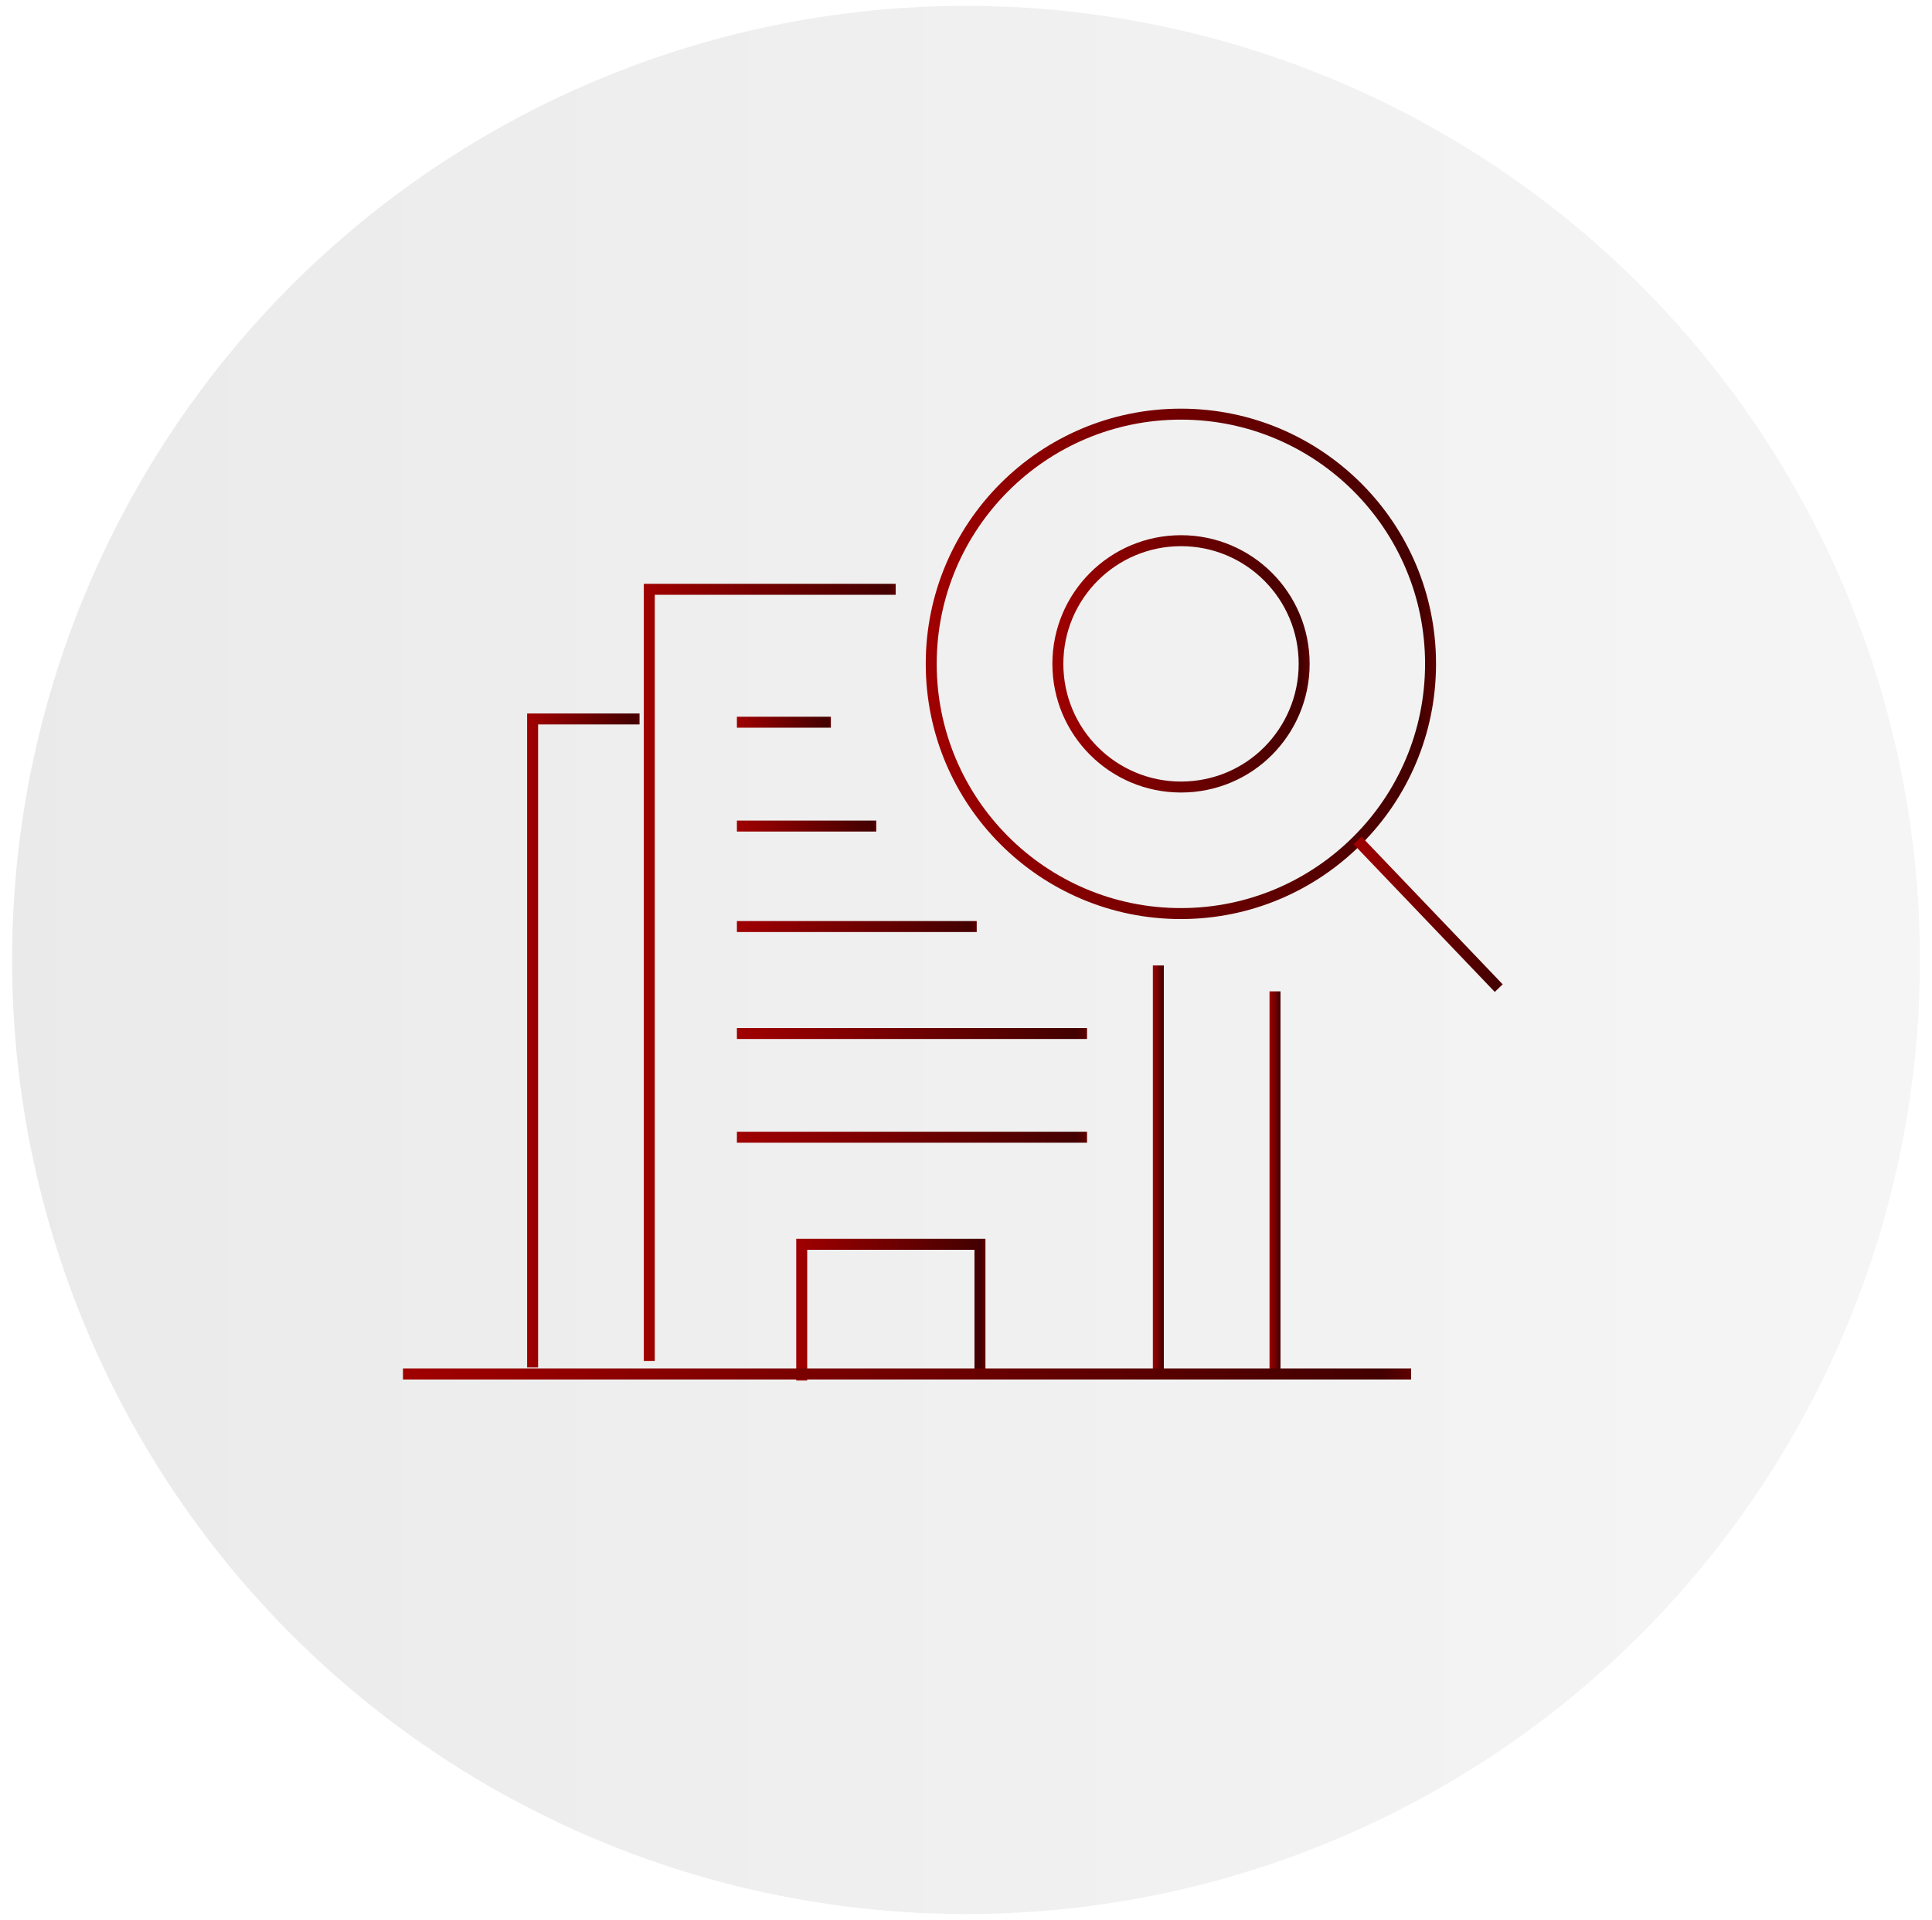 <?xml version="1.0" encoding="UTF-8"?>
<svg id="_圖層_1" data-name="圖層 1" xmlns="http://www.w3.org/2000/svg" xmlns:xlink="http://www.w3.org/1999/xlink" viewBox="0 0 155 154">
  <defs>
    <style>
      .cls-1 {
        stroke: url(#_未命名漸層_130-10);
      }

      .cls-1, .cls-2, .cls-3, .cls-4, .cls-5, .cls-6, .cls-7, .cls-8, .cls-9, .cls-10, .cls-11, .cls-12, .cls-13, .cls-14 {
        fill: none;
        stroke-miterlimit: 10;
        stroke-width: .88px;
      }

      .cls-2 {
        stroke: url(#_未命名漸層_130-12);
      }

      .cls-3 {
        stroke: url(#_未命名漸層_130-13);
      }

      .cls-4 {
        stroke: url(#_未命名漸層_130-14);
      }

      .cls-5 {
        stroke: url(#_未命名漸層_130-11);
      }

      .cls-6 {
        stroke: url(#_未命名漸層_130);
      }

      .cls-7 {
        stroke: url(#_未命名漸層_130-9);
      }

      .cls-8 {
        stroke: url(#_未命名漸層_130-4);
      }

      .cls-9 {
        stroke: url(#_未命名漸層_130-3);
      }

      .cls-10 {
        stroke: url(#_未命名漸層_130-2);
      }

      .cls-11 {
        stroke: url(#_未命名漸層_130-7);
      }

      .cls-12 {
        stroke: url(#_未命名漸層_130-5);
      }

      .cls-13 {
        stroke: url(#_未命名漸層_130-8);
      }

      .cls-14 {
        stroke: url(#_未命名漸層_130-6);
      }

      .cls-15 {
        fill: url(#_未命名漸層_170);
        opacity: .25;
        stroke-width: 0px;
      }
    </style>
    <linearGradient id="_未命名漸層_170" data-name="未命名漸層 170" x1=".97" y1="77" x2="154.03" y2="77" gradientUnits="userSpaceOnUse">
      <stop offset="0" stop-color="#adadad"/>
      <stop offset="1" stop-color="#d9d9d9"/>
    </linearGradient>
    <linearGradient id="_未命名漸層_130" data-name="未命名漸層 130" x1="51.65" y1="78" x2="71.86" y2="78" gradientUnits="userSpaceOnUse">
      <stop offset="0" stop-color="#a00000"/>
      <stop offset=".97" stop-color="#430000"/>
      <stop offset="1" stop-color="#5f0000"/>
    </linearGradient>
    <linearGradient id="_未命名漸層_130-2" data-name="未命名漸層 130" x1="59.12" y1="57.93" x2="66.66" y2="57.93" xlink:href="#_未命名漸層_130"/>
    <linearGradient id="_未命名漸層_130-3" data-name="未命名漸層 130" x1="59.12" y1="66.26" x2="70.3" y2="66.26" xlink:href="#_未命名漸層_130"/>
    <linearGradient id="_未命名漸層_130-4" data-name="未命名漸層 130" x1="59.12" y1="74.32" x2="78.36" y2="74.32" xlink:href="#_未命名漸層_130"/>
    <linearGradient id="_未命名漸層_130-5" data-name="未命名漸層 130" x1="59.12" y1="82.9" x2="87.21" y2="82.9" xlink:href="#_未命名漸層_130"/>
    <linearGradient id="_未命名漸層_130-6" data-name="未命名漸層 130" x1="59.12" y1="91.22" x2="87.21" y2="91.22" xlink:href="#_未命名漸層_130"/>
    <linearGradient id="_未命名漸層_130-7" data-name="未命名漸層 130" x1="92.49" y1="93.7" x2="93.37" y2="93.7" xlink:href="#_未命名漸層_130"/>
    <linearGradient id="_未命名漸層_130-8" data-name="未命名漸層 130" x1="101.85" y1="94.74" x2="102.73" y2="94.74" xlink:href="#_未命名漸層_130"/>
    <linearGradient id="_未命名漸層_130-9" data-name="未命名漸層 130" x1="63.88" y1="105.05" x2="79.06" y2="105.05" xlink:href="#_未命名漸層_130"/>
    <linearGradient id="_未命名漸層_130-10" data-name="未命名漸層 130" x1="42.29" y1="83.46" x2="51.31" y2="83.46" xlink:href="#_未命名漸層_130"/>
    <linearGradient id="_未命名漸層_130-11" data-name="未命名漸層 130" x1="32.33" y1="110.21" x2="113.21" y2="110.21" xlink:href="#_未命名漸層_130"/>
    <linearGradient id="_未命名漸層_130-12" data-name="未命名漸層 130" x1="74.28" y1="53.25" x2="115.21" y2="53.25" xlink:href="#_未命名漸層_130"/>
    <linearGradient id="_未命名漸層_130-13" data-name="未命名漸層 130" x1="108.59" y1="73.34" x2="120.55" y2="73.34" xlink:href="#_未命名漸層_130"/>
    <linearGradient id="_未命名漸層_130-14" data-name="未命名漸層 130" x1="84.42" y1="53.25" x2="105.07" y2="53.25" xlink:href="#_未命名漸層_130"/>
  </defs>
  <circle class="cls-15" cx="77.5" cy="77" r="76.53"/>
  <g>
    <polyline class="cls-6" points="71.86 47.27 52.09 47.27 52.09 109.17"/>
    <line class="cls-10" x1="59.12" y1="57.93" x2="66.66" y2="57.93"/>
    <line class="cls-9" x1="59.12" y1="66.26" x2="70.3" y2="66.26"/>
    <line class="cls-8" x1="59.12" y1="74.32" x2="78.36" y2="74.32"/>
    <line class="cls-12" x1="59.12" y1="82.9" x2="87.21" y2="82.9"/>
    <line class="cls-14" x1="59.12" y1="91.22" x2="87.21" y2="91.22"/>
    <line class="cls-11" x1="92.93" y1="77.44" x2="92.93" y2="109.95"/>
    <line class="cls-13" x1="102.29" y1="79.52" x2="102.29" y2="109.95"/>
    <polyline class="cls-7" points="64.32 110.73 64.32 99.81 78.62 99.81 78.62 110.21"/>
    <polyline class="cls-1" points="51.31 57.67 42.73 57.67 42.73 109.69"/>
    <line class="cls-5" x1="32.33" y1="110.21" x2="113.21" y2="110.21"/>
    <path class="cls-2" d="M114.77,53.25c0,5.53-2.24,10.54-5.87,14.16-3.62,3.62-8.63,5.87-14.16,5.87-11.06,0-20.03-8.97-20.03-20.03s8.97-20.03,20.03-20.03,20.03,8.97,20.03,20.03Z"/>
    <line class="cls-3" x1="120.24" y1="79.26" x2="108.91" y2="67.41"/>
    <path class="cls-4" d="M104.63,53.25c0,2.73-1.11,5.2-2.89,6.99s-4.26,2.89-6.99,2.89c-5.46,0-9.88-4.42-9.88-9.88s4.42-9.88,9.88-9.88,9.88,4.42,9.88,9.88Z"/>
  </g>
</svg>